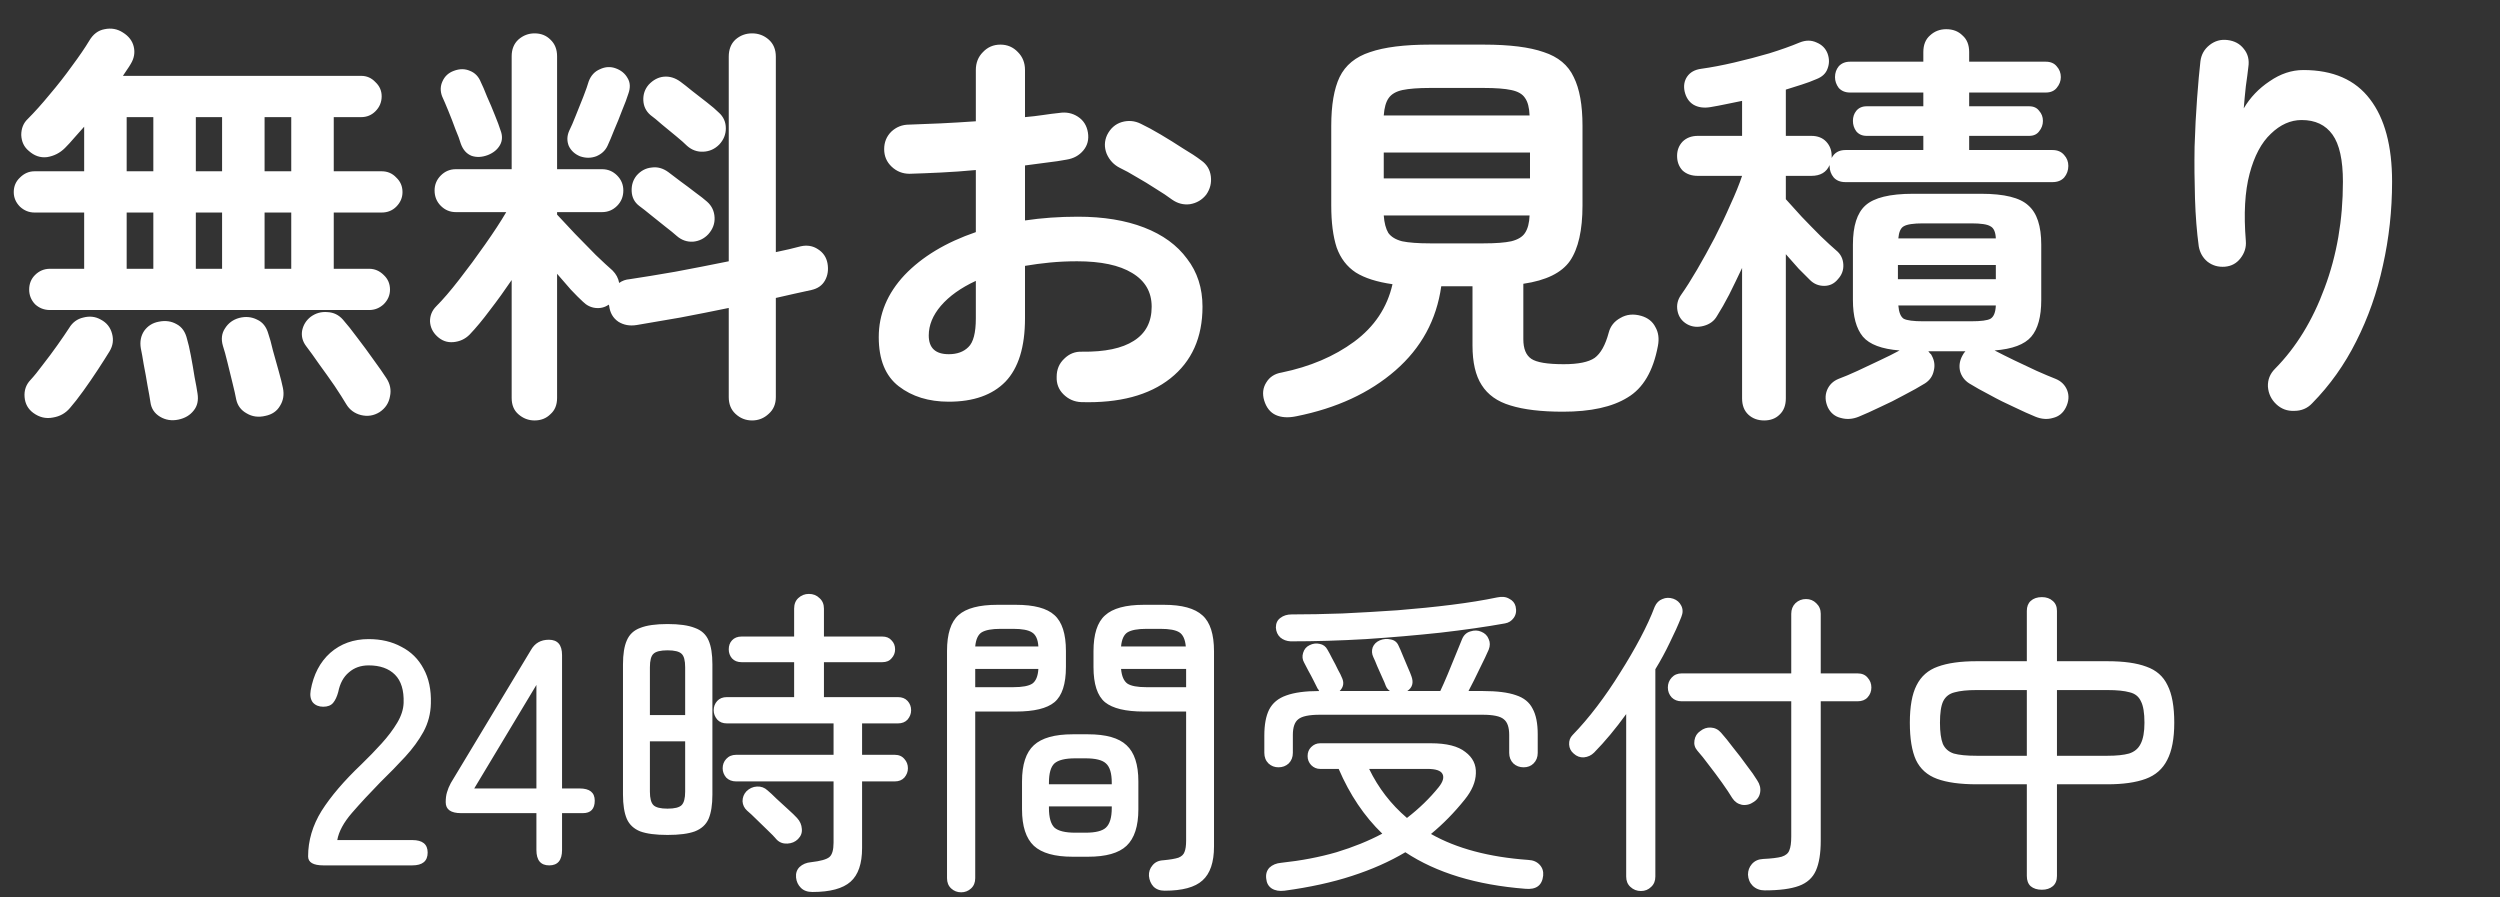 <svg width="78" height="28" viewBox="0 0 78 28" fill="none" xmlns="http://www.w3.org/2000/svg">
<rect x="0" y="0" width="78" height="28" fill="#333333" stroke="none"/>
<path d="M1.56 9.673C1.378 9.673 1.222 9.612 1.092 9.491C0.971 9.361 0.91 9.209 0.91 9.036C0.91 8.854 0.971 8.702 1.092 8.581C1.222 8.451 1.378 8.386 1.56 8.386H2.626V6.631H1.079C0.906 6.631 0.754 6.57 0.624 6.449C0.494 6.319 0.429 6.167 0.429 5.994C0.429 5.812 0.494 5.66 0.624 5.539C0.754 5.409 0.906 5.344 1.079 5.344H2.626V3.953C2.522 4.074 2.418 4.191 2.314 4.304C2.219 4.417 2.123 4.521 2.028 4.616C1.872 4.772 1.686 4.867 1.469 4.902C1.261 4.928 1.07 4.863 0.897 4.707C0.75 4.586 0.672 4.421 0.663 4.213C0.663 4.005 0.732 3.836 0.871 3.706C1.079 3.498 1.304 3.247 1.547 2.952C1.798 2.657 2.032 2.358 2.249 2.055C2.474 1.752 2.652 1.492 2.782 1.275C2.903 1.067 3.064 0.946 3.263 0.911C3.471 0.868 3.662 0.902 3.835 1.015C4.017 1.128 4.13 1.275 4.173 1.457C4.216 1.639 4.186 1.817 4.082 1.99C4.047 2.051 4.008 2.111 3.965 2.172C3.922 2.233 3.878 2.298 3.835 2.367H11.271C11.444 2.367 11.592 2.432 11.713 2.562C11.843 2.683 11.908 2.831 11.908 3.004C11.908 3.186 11.843 3.342 11.713 3.472C11.592 3.593 11.444 3.654 11.271 3.654H10.413V5.344H11.908C12.09 5.344 12.242 5.409 12.363 5.539C12.493 5.66 12.558 5.812 12.558 5.994C12.558 6.167 12.493 6.319 12.363 6.449C12.242 6.57 12.09 6.631 11.908 6.631H10.413V8.386H11.518C11.691 8.386 11.843 8.451 11.973 8.581C12.103 8.702 12.168 8.854 12.168 9.036C12.168 9.209 12.103 9.361 11.973 9.491C11.843 9.612 11.691 9.673 11.518 9.673H1.56ZM11.843 12.858C11.661 12.971 11.466 13.001 11.258 12.949C11.059 12.897 10.907 12.784 10.803 12.611C10.716 12.464 10.595 12.273 10.439 12.039C10.283 11.814 10.123 11.588 9.958 11.363C9.802 11.138 9.668 10.951 9.555 10.804C9.442 10.657 9.399 10.496 9.425 10.323C9.46 10.141 9.551 9.994 9.698 9.881C9.854 9.768 10.027 9.721 10.218 9.738C10.409 9.747 10.569 9.825 10.699 9.972C10.829 10.119 10.981 10.31 11.154 10.544C11.327 10.769 11.496 10.999 11.661 11.233C11.826 11.458 11.956 11.645 12.051 11.792C12.172 11.974 12.211 12.165 12.168 12.364C12.133 12.572 12.025 12.737 11.843 12.858ZM1.04 12.884C0.875 12.763 0.784 12.598 0.767 12.39C0.75 12.182 0.81 12.004 0.949 11.857C1.062 11.736 1.192 11.575 1.339 11.376C1.495 11.177 1.647 10.973 1.794 10.765C1.941 10.557 2.063 10.379 2.158 10.232C2.262 10.059 2.409 9.95 2.6 9.907C2.799 9.855 2.981 9.877 3.146 9.972C3.328 10.067 3.445 10.215 3.497 10.414C3.549 10.605 3.523 10.787 3.419 10.96C3.324 11.116 3.202 11.307 3.055 11.532C2.908 11.757 2.756 11.978 2.6 12.195C2.444 12.412 2.305 12.589 2.184 12.728C2.045 12.893 1.868 12.992 1.651 13.027C1.434 13.07 1.231 13.023 1.04 12.884ZM8.281 12.975C8.064 13.027 7.869 13.001 7.696 12.897C7.523 12.802 7.414 12.659 7.371 12.468C7.345 12.329 7.306 12.156 7.254 11.948C7.202 11.731 7.15 11.519 7.098 11.311C7.046 11.094 6.998 10.921 6.955 10.791C6.894 10.583 6.916 10.401 7.02 10.245C7.124 10.08 7.271 9.972 7.462 9.92C7.661 9.868 7.848 9.885 8.021 9.972C8.194 10.05 8.311 10.197 8.372 10.414C8.415 10.535 8.463 10.709 8.515 10.934C8.576 11.151 8.636 11.367 8.697 11.584C8.758 11.801 8.801 11.974 8.827 12.104C8.87 12.312 8.84 12.498 8.736 12.663C8.641 12.828 8.489 12.932 8.281 12.975ZM5.564 13.092C5.356 13.135 5.165 13.105 4.992 13.001C4.819 12.897 4.719 12.745 4.693 12.546C4.676 12.425 4.645 12.251 4.602 12.026C4.567 11.809 4.528 11.593 4.485 11.376C4.45 11.159 4.42 10.99 4.394 10.869C4.359 10.661 4.394 10.479 4.498 10.323C4.611 10.167 4.762 10.072 4.953 10.037C5.161 9.994 5.347 10.02 5.512 10.115C5.677 10.202 5.785 10.358 5.837 10.583C5.872 10.696 5.911 10.865 5.954 11.09C5.997 11.315 6.036 11.541 6.071 11.766C6.114 11.983 6.145 12.152 6.162 12.273C6.197 12.49 6.158 12.667 6.045 12.806C5.932 12.953 5.772 13.049 5.564 13.092ZM3.952 8.386H4.784V6.631H3.952V8.386ZM8.255 8.386H9.087V6.631H8.255V8.386ZM6.11 8.386H6.929V6.631H6.11V8.386ZM3.952 5.344H4.784V3.654H3.952V5.344ZM8.255 5.344H9.087V3.654H8.255V5.344ZM6.11 5.344H6.929V3.654H6.11V5.344ZM16.679 13.118C16.488 13.118 16.319 13.053 16.172 12.923C16.033 12.802 15.964 12.633 15.964 12.416V8.737C15.747 9.058 15.522 9.37 15.288 9.673C15.063 9.976 14.85 10.232 14.651 10.44C14.512 10.579 14.343 10.657 14.144 10.674C13.953 10.691 13.784 10.631 13.637 10.492C13.498 10.362 13.425 10.206 13.416 10.024C13.416 9.842 13.481 9.686 13.611 9.556C13.819 9.348 14.057 9.071 14.326 8.724C14.603 8.369 14.872 8.005 15.132 7.632C15.401 7.251 15.622 6.913 15.795 6.618H14.222C14.04 6.618 13.884 6.553 13.754 6.423C13.624 6.293 13.559 6.133 13.559 5.942C13.559 5.76 13.624 5.604 13.754 5.474C13.884 5.344 14.04 5.279 14.222 5.279H15.964V1.756C15.964 1.539 16.033 1.366 16.172 1.236C16.319 1.106 16.488 1.041 16.679 1.041C16.878 1.041 17.043 1.106 17.173 1.236C17.312 1.366 17.381 1.539 17.381 1.756V5.279H18.785C18.967 5.279 19.123 5.344 19.253 5.474C19.383 5.604 19.448 5.76 19.448 5.942C19.448 6.133 19.383 6.293 19.253 6.423C19.123 6.553 18.967 6.618 18.785 6.618H17.381V6.696C17.537 6.861 17.723 7.06 17.94 7.294C18.157 7.519 18.373 7.74 18.59 7.957C18.807 8.165 18.98 8.325 19.11 8.438C19.223 8.551 19.292 8.681 19.318 8.828C19.413 8.759 19.522 8.72 19.643 8.711C20.05 8.65 20.527 8.572 21.073 8.477C21.628 8.373 22.182 8.265 22.737 8.152V1.769C22.737 1.544 22.806 1.366 22.945 1.236C23.092 1.106 23.266 1.041 23.465 1.041C23.664 1.041 23.838 1.106 23.985 1.236C24.132 1.366 24.206 1.544 24.206 1.769V7.866C24.353 7.831 24.492 7.801 24.622 7.775C24.752 7.74 24.873 7.71 24.986 7.684C25.185 7.641 25.363 7.671 25.519 7.775C25.684 7.879 25.783 8.026 25.818 8.217C25.853 8.416 25.827 8.594 25.74 8.75C25.653 8.906 25.51 9.006 25.311 9.049C25.146 9.084 24.969 9.123 24.778 9.166C24.596 9.209 24.405 9.253 24.206 9.296V12.39C24.206 12.607 24.132 12.78 23.985 12.91C23.838 13.049 23.664 13.118 23.465 13.118C23.266 13.118 23.092 13.049 22.945 12.91C22.806 12.78 22.737 12.607 22.737 12.39V9.608C22.234 9.712 21.732 9.812 21.229 9.907C20.726 9.994 20.271 10.072 19.864 10.141C19.647 10.176 19.457 10.141 19.292 10.037C19.127 9.924 19.032 9.76 19.006 9.543L18.993 9.504C18.872 9.591 18.733 9.625 18.577 9.608C18.43 9.591 18.3 9.526 18.187 9.413C18.083 9.318 17.957 9.192 17.81 9.036C17.671 8.88 17.528 8.715 17.381 8.542V12.416C17.381 12.633 17.312 12.802 17.173 12.923C17.043 13.053 16.878 13.118 16.679 13.118ZM21.437 4.551C21.359 4.473 21.246 4.373 21.099 4.252C20.952 4.131 20.804 4.009 20.657 3.888C20.51 3.758 20.388 3.658 20.293 3.589C20.154 3.468 20.081 3.316 20.072 3.134C20.063 2.943 20.12 2.779 20.241 2.64C20.38 2.493 20.536 2.41 20.709 2.393C20.891 2.376 21.064 2.428 21.229 2.549C21.324 2.618 21.446 2.714 21.593 2.835C21.749 2.956 21.905 3.078 22.061 3.199C22.217 3.32 22.338 3.424 22.425 3.511C22.572 3.641 22.646 3.806 22.646 4.005C22.646 4.196 22.577 4.365 22.438 4.512C22.299 4.651 22.135 4.724 21.944 4.733C21.753 4.742 21.584 4.681 21.437 4.551ZM21.112 7.359C21.025 7.281 20.908 7.186 20.761 7.073C20.614 6.952 20.462 6.83 20.306 6.709C20.159 6.588 20.037 6.492 19.942 6.423C19.795 6.31 19.717 6.159 19.708 5.968C19.699 5.777 19.751 5.613 19.864 5.474C19.994 5.327 20.15 5.244 20.332 5.227C20.514 5.201 20.687 5.249 20.852 5.37C20.947 5.439 21.073 5.535 21.229 5.656C21.385 5.769 21.541 5.886 21.697 6.007C21.853 6.12 21.974 6.215 22.061 6.293C22.208 6.423 22.286 6.588 22.295 6.787C22.304 6.978 22.239 7.151 22.1 7.307C21.97 7.446 21.81 7.524 21.619 7.541C21.428 7.55 21.259 7.489 21.112 7.359ZM18.096 4.876C17.931 4.807 17.814 4.698 17.745 4.551C17.684 4.395 17.689 4.239 17.758 4.083C17.819 3.962 17.888 3.801 17.966 3.602C18.044 3.403 18.122 3.208 18.2 3.017C18.278 2.818 18.334 2.657 18.369 2.536C18.438 2.354 18.555 2.228 18.72 2.159C18.885 2.081 19.049 2.072 19.214 2.133C19.379 2.194 19.5 2.293 19.578 2.432C19.665 2.571 19.673 2.735 19.604 2.926C19.561 3.065 19.496 3.238 19.409 3.446C19.331 3.654 19.249 3.858 19.162 4.057C19.084 4.256 19.015 4.421 18.954 4.551C18.885 4.698 18.768 4.807 18.603 4.876C18.438 4.937 18.269 4.937 18.096 4.876ZM15.223 4.837C15.041 4.906 14.872 4.915 14.716 4.863C14.56 4.802 14.447 4.677 14.378 4.486C14.343 4.365 14.287 4.213 14.209 4.031C14.14 3.84 14.066 3.65 13.988 3.459C13.91 3.268 13.845 3.117 13.793 3.004C13.732 2.839 13.737 2.683 13.806 2.536C13.875 2.38 13.992 2.272 14.157 2.211C14.339 2.142 14.508 2.142 14.664 2.211C14.82 2.272 14.933 2.389 15.002 2.562C15.054 2.666 15.119 2.818 15.197 3.017C15.284 3.208 15.366 3.403 15.444 3.602C15.522 3.793 15.578 3.944 15.613 4.057C15.682 4.23 15.678 4.386 15.6 4.525C15.522 4.664 15.396 4.768 15.223 4.837ZM33.735 12.546C33.518 12.537 33.332 12.455 33.176 12.299C33.029 12.152 32.959 11.97 32.968 11.753C32.968 11.528 33.046 11.341 33.202 11.194C33.358 11.038 33.544 10.964 33.761 10.973C34.472 10.982 35.009 10.869 35.373 10.635C35.746 10.401 35.932 10.046 35.932 9.569C35.932 9.11 35.728 8.759 35.321 8.516C34.922 8.273 34.35 8.152 33.605 8.152C33.31 8.152 33.029 8.165 32.76 8.191C32.491 8.217 32.231 8.252 31.98 8.295V9.933C31.98 10.826 31.776 11.484 31.369 11.909C30.962 12.325 30.372 12.533 29.601 12.533C28.977 12.533 28.457 12.373 28.041 12.052C27.625 11.731 27.417 11.22 27.417 10.518C27.417 9.799 27.686 9.153 28.223 8.581C28.769 8.009 29.51 7.563 30.446 7.242V5.305C30.073 5.34 29.709 5.366 29.354 5.383C29.007 5.4 28.682 5.413 28.379 5.422C28.162 5.422 27.976 5.348 27.82 5.201C27.664 5.054 27.586 4.872 27.586 4.655C27.586 4.438 27.66 4.256 27.807 4.109C27.963 3.962 28.149 3.888 28.366 3.888C28.669 3.879 28.999 3.866 29.354 3.849C29.709 3.832 30.073 3.81 30.446 3.784V2.185C30.446 1.96 30.52 1.773 30.667 1.626C30.814 1.47 30.996 1.392 31.213 1.392C31.43 1.392 31.612 1.47 31.759 1.626C31.906 1.773 31.98 1.96 31.98 2.185V3.654C32.179 3.637 32.366 3.615 32.539 3.589C32.712 3.563 32.881 3.541 33.046 3.524C33.263 3.489 33.458 3.528 33.631 3.641C33.804 3.754 33.908 3.918 33.943 4.135C33.978 4.352 33.93 4.538 33.8 4.694C33.67 4.85 33.497 4.945 33.28 4.98C33.098 5.015 32.894 5.045 32.669 5.071C32.452 5.097 32.223 5.127 31.98 5.162V6.878C32.5 6.8 33.05 6.761 33.631 6.761C34.428 6.761 35.117 6.874 35.698 7.099C36.279 7.324 36.725 7.649 37.037 8.074C37.358 8.49 37.518 8.988 37.518 9.569C37.518 10.531 37.184 11.276 36.517 11.805C35.85 12.334 34.922 12.581 33.735 12.546ZM36.569 6.228C36.43 6.124 36.261 6.011 36.062 5.89C35.863 5.76 35.663 5.639 35.464 5.526C35.265 5.405 35.091 5.309 34.944 5.24C34.753 5.145 34.615 4.997 34.528 4.798C34.45 4.599 34.454 4.404 34.541 4.213C34.645 4.005 34.797 3.871 34.996 3.81C35.204 3.749 35.403 3.767 35.594 3.862C35.776 3.949 35.984 4.061 36.218 4.2C36.452 4.339 36.682 4.482 36.907 4.629C37.141 4.768 37.332 4.893 37.479 5.006C37.652 5.127 37.752 5.292 37.778 5.5C37.804 5.708 37.756 5.899 37.635 6.072C37.505 6.237 37.336 6.336 37.128 6.371C36.929 6.397 36.742 6.349 36.569 6.228ZM29.601 11.051C29.861 11.051 30.065 10.977 30.212 10.83C30.368 10.683 30.446 10.384 30.446 9.933V8.763C29.978 8.98 29.614 9.24 29.354 9.543C29.103 9.838 28.977 10.145 28.977 10.466C28.977 10.856 29.185 11.051 29.601 11.051ZM40.443 12.988C40.192 13.04 39.979 13.027 39.806 12.949C39.633 12.871 39.511 12.719 39.442 12.494C39.381 12.286 39.403 12.1 39.507 11.935C39.611 11.762 39.771 11.658 39.988 11.623C40.872 11.441 41.626 11.12 42.25 10.661C42.883 10.193 43.281 9.595 43.446 8.867C42.961 8.798 42.579 8.676 42.302 8.503C42.025 8.321 41.825 8.061 41.704 7.723C41.591 7.376 41.535 6.939 41.535 6.41V3.927C41.535 3.277 41.622 2.77 41.795 2.406C41.977 2.033 42.293 1.773 42.744 1.626C43.195 1.47 43.819 1.392 44.616 1.392H46.293C47.099 1.392 47.723 1.47 48.165 1.626C48.616 1.773 48.928 2.033 49.101 2.406C49.283 2.77 49.374 3.277 49.374 3.927V6.41C49.374 7.181 49.244 7.758 48.984 8.139C48.724 8.512 48.239 8.75 47.528 8.854V10.583C47.528 10.878 47.61 11.081 47.775 11.194C47.94 11.307 48.278 11.363 48.789 11.363C49.24 11.363 49.56 11.298 49.751 11.168C49.942 11.029 50.089 10.765 50.193 10.375C50.245 10.176 50.366 10.024 50.557 9.92C50.748 9.807 50.964 9.786 51.207 9.855C51.415 9.916 51.562 10.033 51.649 10.206C51.744 10.371 51.77 10.566 51.727 10.791C51.58 11.58 51.263 12.117 50.778 12.403C50.301 12.698 49.63 12.845 48.763 12.845C48.087 12.845 47.541 12.78 47.125 12.65C46.718 12.529 46.419 12.316 46.228 12.013C46.037 11.718 45.942 11.307 45.942 10.778V8.932H44.967C44.82 9.981 44.343 10.856 43.537 11.558C42.731 12.26 41.7 12.737 40.443 12.988ZM43.173 5.565H47.736V4.759H43.173V5.565ZM44.616 7.593H46.293C46.666 7.593 46.952 7.571 47.151 7.528C47.359 7.476 47.502 7.389 47.58 7.268C47.667 7.138 47.714 6.956 47.723 6.722H43.173C43.19 6.956 43.238 7.138 43.316 7.268C43.403 7.389 43.546 7.476 43.745 7.528C43.953 7.571 44.243 7.593 44.616 7.593ZM43.173 3.602H47.723C47.714 3.359 47.667 3.177 47.58 3.056C47.502 2.935 47.359 2.852 47.151 2.809C46.952 2.766 46.666 2.744 46.293 2.744H44.616C44.252 2.744 43.966 2.766 43.758 2.809C43.559 2.852 43.416 2.935 43.329 3.056C43.242 3.177 43.19 3.359 43.173 3.602ZM55.042 13.118C54.843 13.118 54.678 13.057 54.548 12.936C54.418 12.815 54.353 12.646 54.353 12.429V8.36C54.214 8.655 54.08 8.932 53.95 9.192C53.82 9.443 53.694 9.664 53.573 9.855C53.486 10.011 53.348 10.115 53.157 10.167C52.966 10.219 52.793 10.202 52.637 10.115C52.472 10.02 52.373 9.881 52.338 9.699C52.303 9.517 52.342 9.348 52.455 9.192C52.602 8.984 52.767 8.724 52.949 8.412C53.131 8.1 53.313 7.771 53.495 7.424C53.677 7.069 53.842 6.722 53.989 6.384C54.145 6.046 54.266 5.747 54.353 5.487H52.975C52.776 5.487 52.615 5.431 52.494 5.318C52.381 5.197 52.325 5.045 52.325 4.863C52.325 4.69 52.381 4.542 52.494 4.421C52.615 4.3 52.776 4.239 52.975 4.239H54.353V3.147C54.188 3.182 54.019 3.216 53.846 3.251C53.681 3.286 53.521 3.316 53.365 3.342C53.157 3.377 52.979 3.351 52.832 3.264C52.693 3.177 52.602 3.039 52.559 2.848C52.524 2.675 52.55 2.523 52.637 2.393C52.732 2.254 52.88 2.172 53.079 2.146C53.391 2.103 53.733 2.038 54.106 1.951C54.479 1.864 54.843 1.769 55.198 1.665C55.562 1.552 55.878 1.44 56.147 1.327C56.338 1.249 56.515 1.249 56.68 1.327C56.845 1.396 56.957 1.509 57.018 1.665C57.079 1.83 57.079 1.99 57.018 2.146C56.966 2.293 56.849 2.402 56.667 2.471C56.528 2.532 56.377 2.588 56.212 2.64C56.056 2.692 55.891 2.744 55.718 2.796V4.239H56.511C56.71 4.239 56.866 4.3 56.979 4.421C57.092 4.542 57.148 4.69 57.148 4.863V4.928C57.235 4.763 57.378 4.681 57.577 4.681H60.008V4.239H58.24C58.101 4.239 57.993 4.191 57.915 4.096C57.846 4.001 57.811 3.892 57.811 3.771C57.811 3.65 57.846 3.546 57.915 3.459C57.993 3.364 58.101 3.316 58.24 3.316H60.008V2.887H57.72C57.573 2.887 57.456 2.839 57.369 2.744C57.291 2.64 57.252 2.527 57.252 2.406C57.252 2.276 57.291 2.163 57.369 2.068C57.456 1.973 57.573 1.925 57.72 1.925H60.008V1.626C60.008 1.401 60.077 1.227 60.216 1.106C60.355 0.976 60.524 0.911 60.723 0.911C60.931 0.911 61.1 0.976 61.23 1.106C61.369 1.227 61.438 1.401 61.438 1.626V1.925H63.83C63.977 1.925 64.09 1.973 64.168 2.068C64.255 2.163 64.298 2.276 64.298 2.406C64.298 2.527 64.255 2.64 64.168 2.744C64.09 2.839 63.977 2.887 63.83 2.887H61.438V3.316H63.31C63.449 3.316 63.553 3.364 63.622 3.459C63.7 3.546 63.739 3.65 63.739 3.771C63.739 3.892 63.7 4.001 63.622 4.096C63.553 4.191 63.449 4.239 63.31 4.239H61.438V4.681H64.038C64.194 4.681 64.315 4.733 64.402 4.837C64.489 4.932 64.532 5.045 64.532 5.175C64.532 5.314 64.489 5.435 64.402 5.539C64.315 5.634 64.194 5.682 64.038 5.682H57.577C57.421 5.682 57.3 5.634 57.213 5.539C57.126 5.435 57.083 5.314 57.083 5.175V5.149C56.988 5.374 56.797 5.487 56.511 5.487H55.718V6.215C55.848 6.362 56.013 6.544 56.212 6.761C56.411 6.969 56.611 7.173 56.81 7.372C57.009 7.563 57.17 7.71 57.291 7.814C57.43 7.927 57.503 8.074 57.512 8.256C57.521 8.429 57.464 8.581 57.343 8.711C57.23 8.85 57.087 8.919 56.914 8.919C56.741 8.919 56.593 8.858 56.472 8.737C56.377 8.642 56.26 8.525 56.121 8.386C55.991 8.239 55.857 8.087 55.718 7.931V12.429C55.718 12.646 55.653 12.815 55.523 12.936C55.402 13.057 55.241 13.118 55.042 13.118ZM57.993 13.001C57.802 13.079 57.616 13.092 57.434 13.04C57.252 12.997 57.118 12.888 57.031 12.715C56.944 12.524 56.936 12.342 57.005 12.169C57.074 12.004 57.196 11.887 57.369 11.818C57.534 11.757 57.729 11.675 57.954 11.571C58.179 11.467 58.409 11.359 58.643 11.246C58.886 11.133 59.094 11.029 59.267 10.934C58.712 10.891 58.331 10.748 58.123 10.505C57.915 10.254 57.811 9.872 57.811 9.361V7.632C57.811 7.051 57.941 6.644 58.201 6.41C58.47 6.167 58.964 6.046 59.683 6.046H61.815C62.534 6.046 63.024 6.167 63.284 6.41C63.553 6.644 63.687 7.051 63.687 7.632V9.361C63.687 9.881 63.583 10.262 63.375 10.505C63.167 10.748 62.786 10.891 62.231 10.934C62.413 11.029 62.621 11.133 62.855 11.246C63.089 11.359 63.319 11.467 63.544 11.571C63.778 11.675 63.973 11.757 64.129 11.818C64.302 11.887 64.424 12.004 64.493 12.169C64.562 12.342 64.549 12.524 64.454 12.715C64.367 12.888 64.233 12.997 64.051 13.04C63.878 13.092 63.696 13.079 63.505 13.001C63.314 12.923 63.093 12.823 62.842 12.702C62.591 12.589 62.339 12.464 62.088 12.325C61.837 12.195 61.62 12.074 61.438 11.961C61.291 11.866 61.195 11.736 61.152 11.571C61.117 11.406 61.143 11.246 61.23 11.09C61.256 11.038 61.286 10.995 61.321 10.96H60.164C60.181 10.977 60.199 10.999 60.216 11.025C60.242 11.042 60.259 11.064 60.268 11.09C60.355 11.246 60.376 11.406 60.333 11.571C60.298 11.736 60.207 11.866 60.06 11.961C59.878 12.074 59.661 12.195 59.41 12.325C59.159 12.464 58.907 12.589 58.656 12.702C58.405 12.823 58.184 12.923 57.993 13.001ZM59.995 10.024H61.503C61.806 10.024 62.006 9.998 62.101 9.946C62.205 9.885 62.261 9.747 62.27 9.53H59.228C59.245 9.747 59.302 9.885 59.397 9.946C59.501 9.998 59.7 10.024 59.995 10.024ZM59.215 8.711H62.27V8.269H59.215V8.711ZM59.228 7.437H62.27C62.261 7.238 62.205 7.112 62.101 7.06C62.006 6.999 61.806 6.969 61.503 6.969H59.995C59.7 6.969 59.501 6.999 59.397 7.06C59.302 7.112 59.245 7.238 59.228 7.437ZM71.019 12.611C70.863 12.464 70.776 12.282 70.759 12.065C70.75 11.848 70.824 11.662 70.98 11.506C71.639 10.839 72.154 9.998 72.527 8.984C72.908 7.97 73.099 6.865 73.099 5.669C73.099 4.993 72.991 4.503 72.774 4.2C72.557 3.897 72.237 3.745 71.812 3.745C71.465 3.745 71.145 3.888 70.85 4.174C70.555 4.451 70.334 4.867 70.187 5.422C70.04 5.977 70.001 6.674 70.07 7.515C70.087 7.714 70.031 7.896 69.901 8.061C69.78 8.217 69.619 8.304 69.42 8.321C69.212 8.338 69.03 8.286 68.874 8.165C68.727 8.044 68.636 7.883 68.601 7.684C68.54 7.233 68.501 6.739 68.484 6.202C68.467 5.656 68.462 5.114 68.471 4.577C68.488 4.031 68.514 3.528 68.549 3.069C68.584 2.601 68.618 2.215 68.653 1.912C68.679 1.704 68.774 1.535 68.939 1.405C69.104 1.275 69.29 1.223 69.498 1.249C69.715 1.275 69.884 1.366 70.005 1.522C70.135 1.678 70.183 1.869 70.148 2.094C70.131 2.25 70.105 2.449 70.07 2.692C70.044 2.935 70.022 3.164 70.005 3.381C70.204 3.043 70.473 2.761 70.811 2.536C71.149 2.302 71.5 2.185 71.864 2.185C72.791 2.185 73.485 2.488 73.944 3.095C74.403 3.693 74.633 4.551 74.633 5.669C74.633 6.562 74.538 7.433 74.347 8.282C74.165 9.123 73.888 9.911 73.515 10.648C73.151 11.376 72.692 12.022 72.137 12.585C71.99 12.741 71.803 12.819 71.578 12.819C71.361 12.828 71.175 12.758 71.019 12.611Z" fill="white"/>
<path d="M10.093 27C9.773 27 9.613 26.907 9.613 26.72C9.613 26.227 9.753 25.753 10.033 25.3C10.32 24.847 10.733 24.363 11.273 23.85C11.5 23.63 11.71 23.413 11.903 23.2C12.103 22.98 12.266 22.763 12.393 22.55C12.52 22.337 12.586 22.13 12.593 21.93C12.606 21.537 12.516 21.243 12.323 21.05C12.13 20.857 11.856 20.76 11.503 20.76C11.256 20.76 11.05 20.833 10.883 20.98C10.716 21.12 10.606 21.323 10.553 21.59C10.513 21.737 10.46 21.85 10.393 21.93C10.326 22.01 10.223 22.05 10.083 22.05C9.95 22.05 9.843 22.007 9.763 21.92C9.69 21.827 9.666 21.7 9.693 21.54C9.78 21.047 9.983 20.657 10.303 20.37C10.63 20.083 11.03 19.94 11.503 19.94C11.89 19.94 12.23 20.02 12.523 20.18C12.823 20.333 13.053 20.56 13.213 20.86C13.38 21.16 13.456 21.523 13.443 21.95C13.436 22.263 13.36 22.557 13.213 22.83C13.066 23.097 12.876 23.357 12.643 23.61C12.41 23.863 12.15 24.13 11.863 24.41C11.543 24.737 11.25 25.053 10.983 25.36C10.723 25.66 10.57 25.943 10.523 26.21H12.863C13.183 26.21 13.343 26.34 13.343 26.6C13.343 26.867 13.183 27 12.863 27H10.093ZM17.136 27C16.869 27 16.736 26.84 16.736 26.52V25.37H14.386C14.066 25.37 13.906 25.257 13.906 25.03C13.906 24.91 13.919 24.807 13.946 24.72C13.972 24.627 14.012 24.53 14.066 24.43L16.566 20.28C16.686 20.067 16.872 19.96 17.126 19.96C17.399 19.96 17.536 20.12 17.536 20.44V24.6H18.086C18.399 24.6 18.556 24.727 18.556 24.98C18.556 25.24 18.432 25.37 18.186 25.37H17.536V26.52C17.536 26.84 17.402 27 17.136 27ZM14.796 24.6H16.736V21.37L14.796 24.6ZM25.347 27.83C25.194 27.83 25.074 27.787 24.987 27.7C24.9 27.613 24.85 27.507 24.837 27.38C24.824 27.247 24.86 27.137 24.947 27.05C25.04 26.963 25.16 26.913 25.307 26.9C25.6 26.867 25.79 26.813 25.877 26.74C25.964 26.667 26.007 26.517 26.007 26.29V24.38H22.967C22.84 24.38 22.737 24.34 22.657 24.26C22.584 24.173 22.547 24.077 22.547 23.97C22.547 23.857 22.584 23.76 22.657 23.68C22.737 23.593 22.84 23.55 22.967 23.55H26.007V22.57H22.677C22.55 22.57 22.45 22.53 22.377 22.45C22.304 22.363 22.267 22.267 22.267 22.16C22.267 22.047 22.304 21.95 22.377 21.87C22.45 21.79 22.55 21.75 22.677 21.75H24.777V20.66H23.137C23.01 20.66 22.91 20.62 22.837 20.54C22.77 20.46 22.737 20.367 22.737 20.26C22.737 20.147 22.77 20.053 22.837 19.98C22.91 19.9 23.01 19.86 23.137 19.86H24.777V18.99C24.777 18.85 24.82 18.74 24.907 18.66C25 18.573 25.11 18.53 25.237 18.53C25.37 18.53 25.48 18.573 25.567 18.66C25.66 18.74 25.707 18.85 25.707 18.99V19.86H27.527C27.654 19.86 27.75 19.9 27.817 19.98C27.89 20.053 27.927 20.147 27.927 20.26C27.927 20.367 27.89 20.46 27.817 20.54C27.75 20.62 27.654 20.66 27.527 20.66H25.707V21.75H28.017C28.144 21.75 28.244 21.79 28.317 21.87C28.39 21.95 28.427 22.047 28.427 22.16C28.427 22.267 28.39 22.363 28.317 22.45C28.244 22.53 28.144 22.57 28.017 22.57H26.897V23.55H27.917C28.044 23.55 28.144 23.593 28.217 23.68C28.29 23.76 28.327 23.857 28.327 23.97C28.327 24.077 28.29 24.173 28.217 24.26C28.144 24.34 28.044 24.38 27.917 24.38H26.897V26.46C26.897 26.947 26.777 27.297 26.537 27.51C26.297 27.723 25.9 27.83 25.347 27.83ZM20.827 26.05C20.46 26.05 20.177 26.013 19.977 25.94C19.777 25.86 19.637 25.73 19.557 25.55C19.477 25.363 19.437 25.11 19.437 24.79V20.73C19.437 20.41 19.477 20.16 19.557 19.98C19.637 19.793 19.777 19.663 19.977 19.59C20.177 19.51 20.46 19.47 20.827 19.47C21.194 19.47 21.477 19.51 21.677 19.59C21.884 19.663 22.027 19.793 22.107 19.98C22.187 20.16 22.227 20.41 22.227 20.73V24.79C22.227 25.11 22.187 25.363 22.107 25.55C22.027 25.73 21.884 25.86 21.677 25.94C21.477 26.013 21.194 26.05 20.827 26.05ZM20.827 25.23C21.047 25.23 21.194 25.193 21.267 25.12C21.34 25.047 21.377 24.907 21.377 24.7V23.13H20.277V24.7C20.277 24.907 20.314 25.047 20.387 25.12C20.46 25.193 20.607 25.23 20.827 25.23ZM20.277 22.31H21.377V20.82C21.377 20.607 21.34 20.467 21.267 20.4C21.194 20.327 21.047 20.29 20.827 20.29C20.607 20.29 20.46 20.327 20.387 20.4C20.314 20.467 20.277 20.607 20.277 20.82V22.31ZM24.237 26.2C24.164 26.113 24.067 26.013 23.947 25.9C23.834 25.787 23.717 25.673 23.597 25.56C23.484 25.447 23.387 25.357 23.307 25.29C23.22 25.21 23.174 25.113 23.167 25C23.167 24.88 23.207 24.777 23.287 24.69C23.38 24.597 23.49 24.547 23.617 24.54C23.744 24.533 23.854 24.573 23.947 24.66C24.02 24.72 24.114 24.807 24.227 24.92C24.347 25.027 24.467 25.137 24.587 25.25C24.707 25.357 24.8 25.447 24.867 25.52C24.96 25.62 25.01 25.733 25.017 25.86C25.03 25.98 24.99 26.087 24.897 26.18C24.81 26.267 24.7 26.313 24.567 26.32C24.434 26.327 24.324 26.287 24.237 26.2ZM36.337 27.79C36.19 27.79 36.074 27.747 35.987 27.66C35.907 27.573 35.86 27.463 35.847 27.33C35.84 27.203 35.877 27.093 35.957 27C36.037 26.9 36.15 26.847 36.297 26.84C36.51 26.82 36.667 26.793 36.767 26.76C36.867 26.72 36.93 26.66 36.957 26.58C36.99 26.5 37.007 26.383 37.007 26.23V22.2H35.687C35.12 22.2 34.717 22.103 34.477 21.91C34.237 21.71 34.117 21.343 34.117 20.81V20.32C34.117 19.787 34.237 19.413 34.477 19.2C34.717 18.98 35.12 18.87 35.687 18.87H36.317C36.877 18.87 37.277 18.98 37.517 19.2C37.757 19.413 37.877 19.787 37.877 20.32V26.41C37.877 26.903 37.757 27.257 37.517 27.47C37.284 27.683 36.89 27.79 36.337 27.79ZM29.987 27.84C29.867 27.84 29.764 27.8 29.677 27.72C29.59 27.64 29.547 27.533 29.547 27.4V20.31C29.547 19.777 29.667 19.403 29.907 19.19C30.147 18.977 30.55 18.87 31.117 18.87H31.697C32.264 18.87 32.664 18.977 32.897 19.19C33.137 19.403 33.257 19.777 33.257 20.31V20.81C33.257 21.343 33.137 21.71 32.897 21.91C32.664 22.103 32.264 22.2 31.697 22.2H30.427V27.4C30.427 27.533 30.384 27.64 30.297 27.72C30.21 27.8 30.107 27.84 29.987 27.84ZM33.467 26.73C32.907 26.73 32.504 26.617 32.257 26.39C32.01 26.157 31.887 25.777 31.887 25.25V24.38C31.887 23.853 32.01 23.477 32.257 23.25C32.504 23.023 32.907 22.91 33.467 22.91H33.947C34.507 22.91 34.907 23.023 35.147 23.25C35.394 23.477 35.517 23.853 35.517 24.38V25.25C35.517 25.777 35.394 26.157 35.147 26.39C34.907 26.617 34.507 26.73 33.947 26.73H33.467ZM33.547 25.98H33.867C34.18 25.98 34.394 25.927 34.507 25.82C34.627 25.707 34.687 25.503 34.687 25.21V25.16H32.727V25.21C32.727 25.503 32.784 25.707 32.897 25.82C33.017 25.927 33.234 25.98 33.547 25.98ZM32.727 24.47H34.687V24.42C34.687 24.127 34.627 23.927 34.507 23.82C34.394 23.713 34.18 23.66 33.867 23.66H33.547C33.234 23.66 33.017 23.713 32.897 23.82C32.784 23.927 32.727 24.127 32.727 24.42V24.47ZM35.767 21.44H37.007V20.87H34.977C34.997 21.097 35.064 21.25 35.177 21.33C35.29 21.403 35.487 21.44 35.767 21.44ZM30.427 21.44H31.617C31.897 21.44 32.094 21.403 32.207 21.33C32.32 21.25 32.384 21.097 32.397 20.87H30.427V21.44ZM34.977 20.17H36.997C36.977 19.95 36.91 19.803 36.797 19.73C36.684 19.657 36.487 19.62 36.207 19.62H35.767C35.494 19.62 35.297 19.657 35.177 19.73C35.064 19.803 34.997 19.95 34.977 20.17ZM30.427 20.17H32.397C32.384 19.95 32.317 19.803 32.197 19.73C32.084 19.657 31.89 19.62 31.617 19.62H31.217C30.944 19.62 30.747 19.657 30.627 19.73C30.514 19.803 30.447 19.95 30.427 20.17ZM40.077 27.79C39.917 27.81 39.784 27.787 39.677 27.72C39.577 27.653 39.52 27.553 39.507 27.42C39.487 27.28 39.52 27.163 39.607 27.07C39.7 26.983 39.82 26.933 39.967 26.92C40.594 26.853 41.17 26.743 41.697 26.59C42.224 26.43 42.7 26.237 43.127 26.01C42.567 25.47 42.114 24.797 41.767 23.99H41.187C41.08 23.99 40.987 23.95 40.907 23.87C40.834 23.79 40.797 23.697 40.797 23.59C40.797 23.477 40.834 23.383 40.907 23.31C40.987 23.23 41.08 23.19 41.187 23.19H44.647C45.134 23.19 45.49 23.28 45.717 23.46C45.95 23.633 46.06 23.857 46.047 24.13C46.04 24.397 45.924 24.67 45.697 24.95C45.37 25.357 45.02 25.713 44.647 26.02C45.447 26.473 46.46 26.743 47.687 26.83C47.834 26.837 47.95 26.887 48.037 26.98C48.124 27.073 48.16 27.187 48.147 27.32C48.114 27.627 47.927 27.763 47.587 27.73C46.06 27.61 44.814 27.23 43.847 26.59C43.354 26.883 42.797 27.13 42.177 27.33C41.564 27.53 40.864 27.683 40.077 27.79ZM39.887 23.94C39.767 23.94 39.664 23.9 39.577 23.82C39.49 23.733 39.447 23.623 39.447 23.49V22.95C39.447 22.61 39.497 22.34 39.597 22.14C39.704 21.933 39.88 21.787 40.127 21.7C40.38 21.607 40.724 21.56 41.157 21.56C41.15 21.547 41.144 21.533 41.137 21.52C41.13 21.507 41.12 21.493 41.107 21.48C41.08 21.42 41.04 21.34 40.987 21.24C40.934 21.133 40.877 21.027 40.817 20.92C40.764 20.813 40.72 20.73 40.687 20.67C40.634 20.577 40.624 20.477 40.657 20.37C40.69 20.257 40.757 20.177 40.857 20.13C40.964 20.077 41.07 20.063 41.177 20.09C41.284 20.11 41.364 20.17 41.417 20.27C41.457 20.337 41.507 20.43 41.567 20.55C41.634 20.67 41.694 20.787 41.747 20.9C41.807 21.007 41.844 21.08 41.857 21.12C41.944 21.287 41.924 21.433 41.797 21.56H43.367C43.307 21.52 43.264 21.467 43.237 21.4C43.217 21.34 43.18 21.253 43.127 21.14C43.074 21.02 43.02 20.9 42.967 20.78C42.92 20.66 42.88 20.567 42.847 20.5C42.8 20.4 42.794 20.3 42.827 20.2C42.867 20.1 42.94 20.027 43.047 19.98C43.16 19.933 43.274 19.923 43.387 19.95C43.507 19.97 43.59 20.037 43.637 20.15C43.67 20.217 43.714 20.317 43.767 20.45C43.82 20.577 43.874 20.703 43.927 20.83C43.98 20.95 44.017 21.04 44.037 21.1C44.11 21.3 44.067 21.453 43.907 21.56H44.937C45.004 21.42 45.08 21.247 45.167 21.04C45.254 20.833 45.337 20.63 45.417 20.43C45.504 20.223 45.57 20.06 45.617 19.94C45.67 19.813 45.757 19.733 45.877 19.7C45.997 19.66 46.11 19.663 46.217 19.71C46.33 19.757 46.407 19.833 46.447 19.94C46.494 20.04 46.494 20.15 46.447 20.27C46.387 20.41 46.294 20.607 46.167 20.86C46.047 21.113 45.93 21.347 45.817 21.56H46.267C46.707 21.56 47.05 21.603 47.297 21.69C47.544 21.77 47.717 21.91 47.817 22.11C47.924 22.303 47.977 22.57 47.977 22.91V23.49C47.977 23.623 47.934 23.733 47.847 23.82C47.767 23.9 47.664 23.94 47.537 23.94C47.41 23.94 47.304 23.9 47.217 23.82C47.13 23.733 47.087 23.623 47.087 23.49V22.93C47.087 22.69 47.03 22.527 46.917 22.44C46.81 22.347 46.59 22.3 46.257 22.3H41.177C40.844 22.3 40.62 22.347 40.507 22.44C40.394 22.527 40.337 22.69 40.337 22.93V23.49C40.337 23.623 40.294 23.733 40.207 23.82C40.12 23.9 40.014 23.94 39.887 23.94ZM40.267 20.01C40.14 20.003 40.034 19.963 39.947 19.89C39.86 19.81 39.814 19.707 39.807 19.58C39.807 19.447 39.854 19.347 39.947 19.28C40.04 19.207 40.157 19.17 40.297 19.17C40.79 19.17 41.32 19.16 41.887 19.14C42.454 19.113 43.027 19.08 43.607 19.04C44.194 18.993 44.754 18.937 45.287 18.87C45.82 18.803 46.294 18.727 46.707 18.64C46.86 18.607 46.987 18.62 47.087 18.68C47.194 18.733 47.26 18.813 47.287 18.92C47.32 19.06 47.3 19.18 47.227 19.28C47.16 19.373 47.07 19.43 46.957 19.45C46.364 19.557 45.69 19.653 44.937 19.74C44.19 19.82 43.417 19.887 42.617 19.94C41.817 19.987 41.034 20.01 40.267 20.01ZM43.897 25.52C44.277 25.227 44.607 24.907 44.887 24.56C45.02 24.393 45.06 24.257 45.007 24.15C44.954 24.043 44.797 23.99 44.537 23.99H42.717C43.004 24.583 43.397 25.093 43.897 25.52ZM55.057 27.78C54.91 27.78 54.787 27.733 54.687 27.64C54.594 27.547 54.544 27.43 54.537 27.29C54.537 27.163 54.577 27.053 54.657 26.96C54.744 26.86 54.86 26.807 55.007 26.8C55.274 26.787 55.467 26.763 55.587 26.73C55.714 26.69 55.794 26.623 55.827 26.53C55.867 26.437 55.887 26.293 55.887 26.1V21.88H52.467C52.34 21.88 52.237 21.84 52.157 21.76C52.077 21.673 52.037 21.57 52.037 21.45C52.037 21.33 52.077 21.227 52.157 21.14C52.237 21.053 52.34 21.01 52.467 21.01H55.887V19.15C55.887 19.017 55.93 18.907 56.017 18.82C56.11 18.733 56.22 18.69 56.347 18.69C56.474 18.69 56.58 18.733 56.667 18.82C56.76 18.907 56.807 19.017 56.807 19.15V21.01H57.957C58.09 21.01 58.194 21.053 58.267 21.14C58.347 21.227 58.387 21.33 58.387 21.45C58.387 21.57 58.347 21.673 58.267 21.76C58.194 21.84 58.09 21.88 57.957 21.88H56.807V26.23C56.807 26.623 56.757 26.933 56.657 27.16C56.557 27.387 56.38 27.547 56.127 27.64C55.874 27.733 55.517 27.78 55.057 27.78ZM51.197 27.8C51.07 27.8 50.96 27.757 50.867 27.67C50.78 27.59 50.737 27.483 50.737 27.35V22.28C50.41 22.733 50.077 23.133 49.737 23.48C49.65 23.567 49.544 23.617 49.417 23.63C49.297 23.637 49.19 23.597 49.097 23.51C49.01 23.437 48.964 23.343 48.957 23.23C48.95 23.11 48.987 23.01 49.067 22.93C49.32 22.67 49.574 22.373 49.827 22.04C50.08 21.707 50.32 21.357 50.547 20.99C50.78 20.623 50.99 20.263 51.177 19.91C51.364 19.557 51.514 19.23 51.627 18.93C51.68 18.81 51.76 18.73 51.867 18.69C51.974 18.643 52.087 18.64 52.207 18.68C52.32 18.72 52.404 18.793 52.457 18.9C52.51 19.007 52.51 19.123 52.457 19.25C52.357 19.503 52.237 19.77 52.097 20.05C51.964 20.33 51.814 20.607 51.647 20.88V27.35C51.647 27.483 51.604 27.59 51.517 27.67C51.43 27.757 51.324 27.8 51.197 27.8ZM54.717 25.02C54.604 25.1 54.48 25.13 54.347 25.11C54.22 25.083 54.12 25.013 54.047 24.9C53.967 24.767 53.86 24.607 53.727 24.42C53.594 24.233 53.457 24.05 53.317 23.87C53.184 23.69 53.064 23.54 52.957 23.42C52.877 23.327 52.847 23.22 52.867 23.1C52.887 22.973 52.947 22.877 53.047 22.81C53.147 22.73 53.257 22.693 53.377 22.7C53.504 22.707 53.61 22.76 53.697 22.86C53.81 22.987 53.937 23.143 54.077 23.33C54.224 23.51 54.364 23.693 54.497 23.88C54.637 24.06 54.747 24.217 54.827 24.35C54.907 24.47 54.937 24.593 54.917 24.72C54.897 24.847 54.83 24.947 54.717 25.02ZM63.707 27.76C63.56 27.76 63.444 27.723 63.357 27.65C63.277 27.577 63.237 27.47 63.237 27.33V24.47H61.667C61.154 24.47 60.744 24.413 60.437 24.3C60.13 24.187 59.91 23.99 59.777 23.71C59.65 23.43 59.587 23.043 59.587 22.55C59.587 22.043 59.657 21.653 59.797 21.38C59.937 21.1 60.157 20.907 60.457 20.8C60.764 20.687 61.167 20.63 61.667 20.63H63.237V19.06C63.237 18.927 63.277 18.823 63.357 18.75C63.444 18.67 63.56 18.63 63.707 18.63C63.847 18.63 63.96 18.67 64.047 18.75C64.134 18.823 64.177 18.927 64.177 19.06V20.63H65.757C66.264 20.63 66.667 20.687 66.967 20.8C67.274 20.907 67.494 21.1 67.627 21.38C67.767 21.653 67.837 22.043 67.837 22.55C67.837 23.043 67.764 23.43 67.617 23.71C67.477 23.99 67.254 24.187 66.947 24.3C66.64 24.413 66.244 24.47 65.757 24.47H64.177V27.33C64.177 27.47 64.134 27.577 64.047 27.65C63.96 27.723 63.847 27.76 63.707 27.76ZM64.177 23.58H65.757C66.037 23.58 66.26 23.557 66.427 23.51C66.594 23.457 66.714 23.357 66.787 23.21C66.867 23.057 66.907 22.837 66.907 22.55C66.907 22.243 66.87 22.02 66.797 21.88C66.73 21.733 66.614 21.64 66.447 21.6C66.28 21.553 66.05 21.53 65.757 21.53H64.177V23.58ZM61.667 23.58H63.237V21.53H61.667C61.38 21.53 61.154 21.553 60.987 21.6C60.82 21.64 60.7 21.733 60.627 21.88C60.56 22.02 60.527 22.243 60.527 22.55C60.527 22.837 60.557 23.057 60.617 23.21C60.684 23.357 60.797 23.457 60.957 23.51C61.124 23.557 61.36 23.58 61.667 23.58Z" fill="white"/>
</svg>
